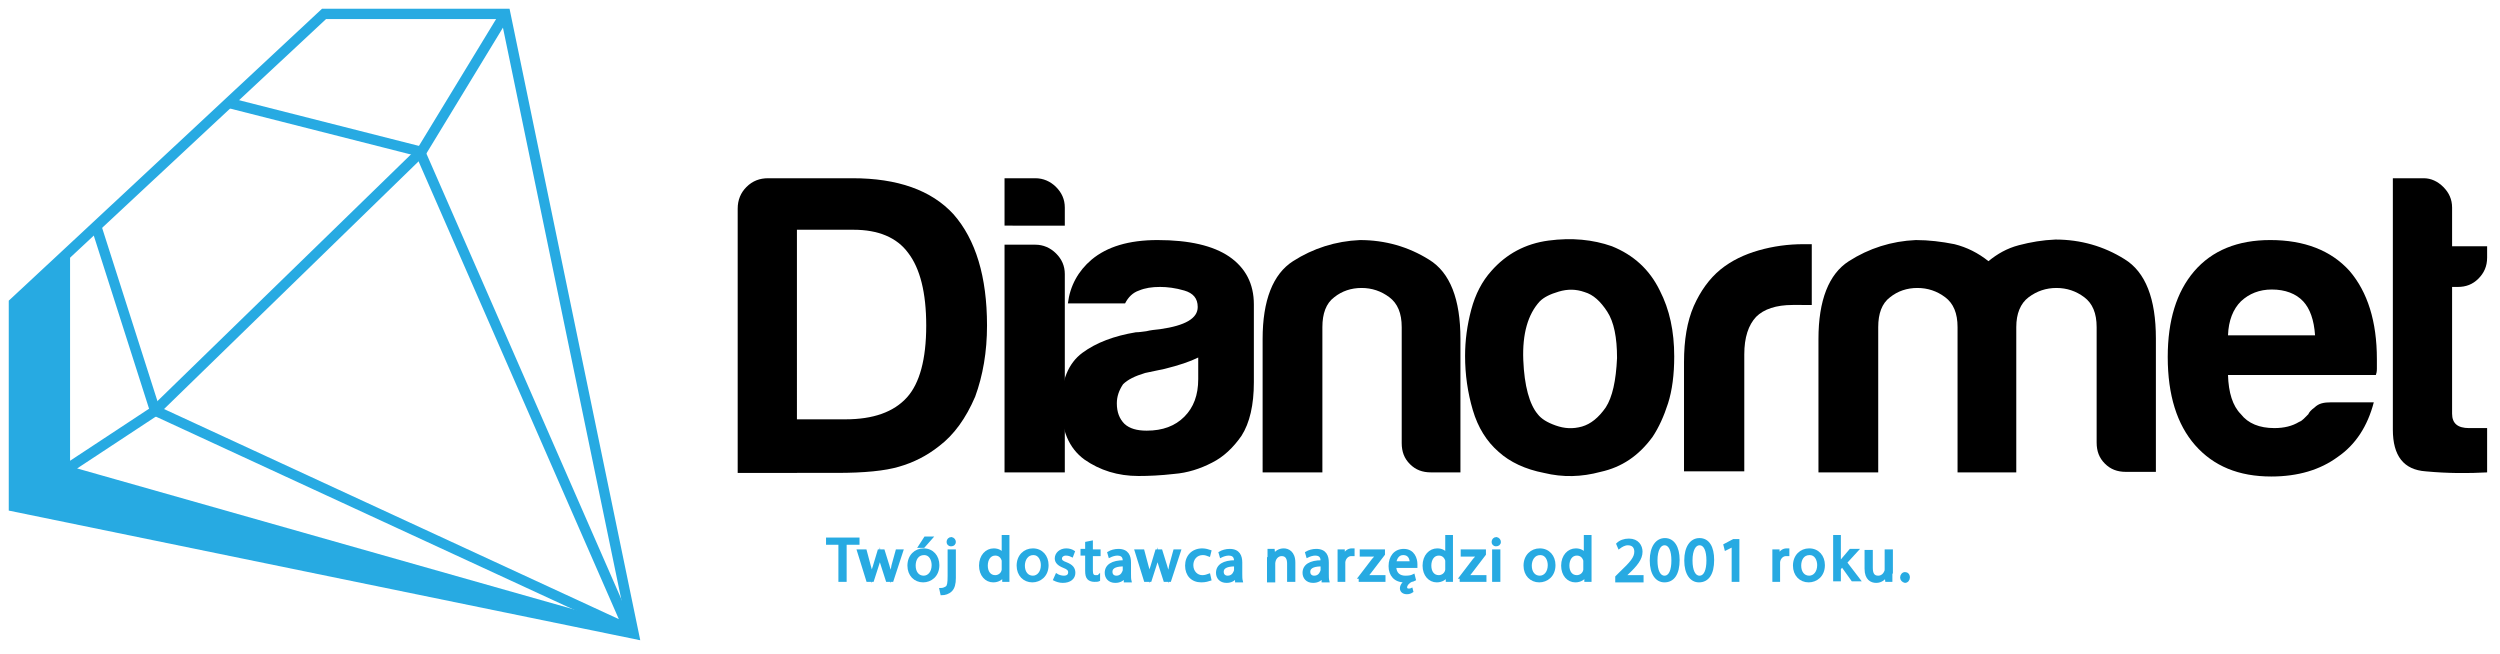 <?xml version="1.0" encoding="utf-8"?>
<!-- Generator: Adobe Illustrator 27.0.1, SVG Export Plug-In . SVG Version: 6.00 Build 0)  -->
<!DOCTYPE svg PUBLIC "-//W3C//DTD SVG 1.1//EN" "http://www.w3.org/Graphics/SVG/1.1/DTD/svg11.dtd">
<svg version="1.1" id="Warstwa_1" xmlns:x="http://ns.adobe.com/Extensibility/1.0/" xmlns:i="http://ns.adobe.com/AdobeIllustrator/10.0/" xmlns:graph="http://ns.adobe.com/Graphs/1.0/"
	 xmlns="http://www.w3.org/2000/svg" xmlns:xlink="http://www.w3.org/1999/xlink" x="0px" y="0px" viewBox="0 0 485.3 126.9"
	 style="enable-background:new 0 0 485.3 126.9;" xml:space="preserve">
<style type="text/css">
	.st0{fill:#27AAE2;}
	.st1{fill:none;stroke:#27AAE2;stroke-width:0.5;stroke-miterlimit:10;}
	.st2{fill:none;stroke:#27AAE2;stroke-width:2;stroke-miterlimit:10;}
</style>
<g id="logo">
	<path d="M143.2,91.7V40.5c0-1.7,0.6-3.1,1.7-4.2c1.2-1.2,2.6-1.7,4.2-1.7h16.4c8.7,0,15.3,2.3,19.6,7c4.3,4.9,6.5,12.1,6.5,21.6
		c0,5.1-0.8,9.7-2.3,13.8c-1.8,4.2-4.1,7.4-7,9.6c-2.4,1.9-5,3.2-7.8,4c-2.7,0.8-6.7,1.2-12.1,1.2H143.2z M154.6,81.4h9.5
		c5.4,0,9.4-1.4,12-4.3c2.4-2.7,3.7-7.3,3.7-13.9c0-6.4-1.2-11.1-3.5-14.1c-2.2-3-5.8-4.5-10.6-4.5h-11V81.4z"/>
	<path d="M195,34.6h6c1.5,0,2.9,0.6,4,1.7c1.1,1.1,1.7,2.4,1.7,4v3.5H195V34.6z M195,47.5h6c1.5,0,2.9,0.6,4,1.7
		c1.1,1.1,1.7,2.4,1.7,4v38.5H195V47.5z"/>
	<path d="M235.3,89.8c-2.3,1.2-4.8,2-7.4,2.2c-2.6,0.3-4.9,0.4-6.9,0.4c-4,0-7.5-1.1-10.5-3.2c-3-2.2-4.5-5.7-4.5-10.7
		c0-4.6,1.4-8,4.1-10c2.7-2,6.2-3.3,10.4-4c0.6,0,1.2-0.1,2-0.2c0.8-0.2,1.7-0.3,2.7-0.4c4.9-0.7,7.3-2.1,7.3-4.3
		c0-1.7-0.9-2.7-2.6-3.2c-1.7-0.5-3.3-0.7-4.7-0.7c-1.6,0-2.9,0.2-4.1,0.7c-1.2,0.4-2.1,1.3-2.7,2.5h-11.1c0.4-3.4,2-6.3,4.6-8.5
		c3-2.5,7.2-3.8,12.8-3.8c6.2,0,10.8,1.1,13.9,3.2c3.2,2.2,4.8,5.3,4.8,9.3v15.1c0,4.4-0.8,7.9-2.4,10.4
		C239.4,86.9,237.5,88.7,235.3,89.8 M232.6,69.4c-1.6,0.8-3.7,1.5-6.5,2.2l-3.8,0.8c-2,0.6-3.4,1.3-4.3,2.2
		c-0.8,1.2-1.2,2.4-1.2,3.7c0,1.7,0.5,3,1.5,4c1,0.9,2.4,1.3,4.3,1.3c3.1,0,5.5-0.9,7.3-2.7c1.8-1.8,2.7-4.2,2.7-7.3V69.4z"/>
	<path d="M283.6,91.7h-5.8c-1.7,0-3-0.5-4.1-1.6c-1.1-1.1-1.6-2.4-1.6-4.1V63.5c0-2.7-0.8-4.6-2.4-5.8c-1.6-1.2-3.4-1.8-5.4-1.8
		c-2,0-3.8,0.6-5.3,1.8c-1.6,1.2-2.3,3.2-2.3,5.8v28.2h-11.6V65.8c0-7.5,2-12.6,5.9-15.1c3.9-2.5,8.3-3.9,13-4.1
		c4.9,0,9.4,1.3,13.4,3.8c4.1,2.5,6.1,7.7,6.1,15.4V91.7z"/>
	<path d="M290.9,87.7c-2.3-2-4-4.7-5-8.1c-1-3.4-1.5-6.9-1.5-10.5c0-3,0.4-6,1.2-9c0.8-3,2.1-5.5,3.9-7.5c2.9-3.3,6.6-5.3,11.1-5.9
		c4.5-0.6,8.6-0.2,12.3,1.1c4.2,1.7,7.3,4.5,9.3,8.6c1.9,3.7,2.8,7.9,2.8,12.8c0,3.5-0.4,6.6-1.2,9.1c-0.8,2.5-1.8,4.7-3,6.5
		c-2.7,3.7-6,5.9-10.1,6.8c-3.7,1-7.3,1.1-11,0.2C296.1,91.1,293.1,89.7,290.9,87.7 M298.9,58.5c-2.3,2.5-3.4,6.3-3.2,11.4
		c0.2,5,1.2,8.6,2.8,10.5c0.7,0.9,1.8,1.6,3.5,2.2c1.7,0.6,3.3,0.7,5.1,0.2c1.7-0.5,3.2-1.7,4.6-3.7c1.3-2,2-5.2,2.2-9.6
		c0-4-0.6-7-1.9-9c-1.3-2-2.7-3.3-4.4-3.8c-1.7-0.6-3.3-0.6-5-0.1C300.9,57.1,299.7,57.7,298.9,58.5"/>
	<path d="M326.9,91.7V70.3c0-4.3,0.6-7.9,1.9-10.9c1.3-2.9,3-5.3,5.2-7.1c2.1-1.7,4.6-2.9,7.4-3.7c2.8-0.8,5.7-1.2,8.7-1.2h0.8h0.8
		v11.8H348c-3.2,0-5.6,0.8-7.1,2.3c-1.5,1.6-2.3,4-2.3,7.3v22.7H326.9z"/>
	<path d="M391.5,91.7h-11.5V65.8v-2.3c0-2.7-0.8-4.6-2.4-5.8c-1.6-1.2-3.4-1.8-5.4-1.8c-2,0-3.8,0.6-5.3,1.8
		c-1.6,1.2-2.3,3.2-2.3,5.8v28.2H353V65.8c0-7.5,2-12.6,5.9-15.1c3.9-2.5,8.3-3.9,13-4.1c2.5,0,5,0.3,7.5,0.8
		c2.4,0.6,4.6,1.7,6.6,3.3c1.7-1.4,3.6-2.5,5.9-3.1c2.3-0.6,4.6-1,7.1-1.1c4.9,0,9.4,1.3,13.4,3.8c4.1,2.5,6.1,7.7,6.1,15.4v25.9
		h-5.8c-1.7,0-3-0.5-4.1-1.6c-1.1-1.1-1.6-2.4-1.6-4.1V63.5c0-2.7-0.8-4.6-2.4-5.8c-1.6-1.2-3.4-1.8-5.4-1.8s-3.8,0.6-5.4,1.8
		c-1.6,1.2-2.4,3.2-2.4,5.8v2.3V91.7z"/>
	<path d="M452.5,78.1h8.3c-1.2,4.6-3.5,8.2-7,10.6c-3.4,2.5-7.7,3.8-12.9,3.8c-6.3,0-11.2-2-14.8-6.1c-3.5-4-5.3-9.7-5.3-17.1
		c0-7.1,1.7-12.6,5.1-16.6c3.5-4.1,8.5-6.1,14.8-6.1c6.6,0,11.8,2,15.4,6c3.5,4.1,5.3,9.8,5.3,17.1v1.2v0.7c0,0.6-0.1,0.9-0.2,1.2
		h-28.7c0.1,3.4,0.9,6,2.5,7.6c1.4,1.8,3.6,2.7,6.5,2.7c1.9,0,3.5-0.4,4.8-1.2c0.3-0.1,0.6-0.3,0.9-0.6l0.9-0.9
		c0.1-0.3,0.5-0.8,1.2-1.3C450.1,78.3,451.1,78.1,452.5,78.1 M432.5,65.1h16.9c-0.2-3-1-5.2-2.3-6.6c-1.4-1.5-3.5-2.3-6.1-2.3
		c-2.4,0-4.4,0.8-6,2.3C433.5,60,432.6,62.2,432.5,65.1"/>
	<path d="M482.8,91.7c-3.7,0.2-7.6,0.2-11.9-0.2c-4.3-0.3-6.4-3-6.4-8.1V34.6h6c1.4,0,2.7,0.6,3.8,1.7c1.1,1.1,1.7,2.4,1.7,4v7.5
		h6.8V50c0,1.7-0.6,3-1.7,4.1c-1.1,1.1-2.4,1.6-4,1.6H476v24.6c0,1.9,1.1,2.8,3.3,2.8h3.5V91.7z"/>
	<polygon class="st0" points="163,105.5 160.6,105.5 160.6,104.6 166.6,104.6 166.6,105.5 164.1,105.5 164.1,112.7 163,112.7 	"/>
	<polygon class="st1" points="163,105.5 160.6,105.5 160.6,104.6 166.6,104.6 166.6,105.5 164.1,105.5 164.1,112.7 163,112.7 	"/>
	<path class="st0" d="M168,106.9l0.8,3c0.2,0.6,0.3,1.2,0.4,1.8h0c0.1-0.6,0.3-1.2,0.5-1.8l0.9-3h0.9l0.9,2.9
		c0.2,0.7,0.4,1.3,0.5,1.9h0c0.1-0.6,0.3-1.2,0.4-1.9l0.8-2.9h1l-1.9,5.8h-1l-0.9-2.8c-0.2-0.6-0.4-1.2-0.5-1.9h0
		c-0.1,0.7-0.3,1.3-0.5,1.9l-0.9,2.8h-1l-1.8-5.8H168z"/>
	<path class="st1" d="M168,106.9l0.8,3c0.2,0.6,0.3,1.2,0.4,1.8h0c0.1-0.6,0.3-1.2,0.5-1.8l0.9-3h0.9l0.9,2.9
		c0.2,0.7,0.4,1.3,0.5,1.9h0c0.1-0.6,0.3-1.2,0.4-1.9l0.8-2.9h1l-1.9,5.8h-1l-0.9-2.8c-0.2-0.6-0.4-1.2-0.5-1.9h0
		c-0.1,0.7-0.3,1.3-0.5,1.9l-0.9,2.8h-1l-1.8-5.8H168z"/>
	<path class="st0" d="M182.1,109.7c0,2.1-1.5,3.1-2.9,3.1c-1.6,0-2.8-1.2-2.8-3c0-1.9,1.3-3.1,2.9-3.1
		C181,106.7,182.1,108,182.1,109.7 M177.5,109.8c0,1.3,0.7,2.2,1.8,2.2c1,0,1.8-0.9,1.8-2.3c0-1-0.5-2.2-1.7-2.2
		C178,107.5,177.5,108.7,177.5,109.8 M180.8,104.4l-1.5,1.7h-0.8l1.1-1.7H180.8z"/>
	<path class="st1" d="M182.1,109.7c0,2.1-1.5,3.1-2.9,3.1c-1.6,0-2.8-1.2-2.8-3c0-1.9,1.3-3.1,2.9-3.1
		C181,106.7,182.1,108,182.1,109.7z M177.5,109.8c0,1.3,0.7,2.2,1.8,2.2c1,0,1.8-0.9,1.8-2.3c0-1-0.5-2.2-1.7-2.2
		C178,107.5,177.5,108.7,177.5,109.8z M180.8,104.4l-1.5,1.7h-0.8l1.1-1.7H180.8z"/>
	<path class="st0" d="M182.6,114.4c0.5,0,0.9-0.2,1.2-0.4c0.3-0.3,0.4-0.8,0.4-2.2v-4.9h1.1v5.3c0,1.1-0.2,1.9-0.7,2.4
		c-0.5,0.5-1.2,0.7-1.8,0.7L182.6,114.4z M185.3,105.2c0,0.3-0.2,0.6-0.7,0.6c-0.4,0-0.6-0.3-0.6-0.6c0-0.4,0.3-0.7,0.7-0.7
		C185.1,104.6,185.3,104.9,185.3,105.2"/>
	<path class="st1" d="M182.6,114.4c0.5,0,0.9-0.2,1.2-0.4c0.3-0.3,0.4-0.8,0.4-2.2v-4.9h1.1v5.3c0,1.1-0.2,1.9-0.7,2.4
		c-0.5,0.5-1.2,0.7-1.8,0.7L182.6,114.4z M185.3,105.2c0,0.3-0.2,0.6-0.7,0.6c-0.4,0-0.6-0.3-0.6-0.6c0-0.4,0.3-0.7,0.7-0.7
		C185.1,104.6,185.3,104.9,185.3,105.2z"/>
	<path class="st0" d="M195.7,104.2v7c0,0.5,0,1.1,0,1.5h-0.9l0-1h0c-0.3,0.6-1,1.1-2,1.1c-1.4,0-2.5-1.2-2.5-3
		c0-1.9,1.2-3.1,2.6-3.1c0.9,0,1.5,0.4,1.8,0.9h0v-3.5H195.7z M194.7,109.2c0-0.1,0-0.3,0-0.4c-0.2-0.7-0.7-1.2-1.5-1.2
		c-1.1,0-1.7,1-1.7,2.2c0,1.2,0.6,2.1,1.7,2.1c0.7,0,1.4-0.5,1.5-1.3c0-0.1,0-0.3,0-0.5V109.2z"/>
	<path class="st1" d="M195.7,104.2v7c0,0.5,0,1.1,0,1.5h-0.9l0-1h0c-0.3,0.6-1,1.1-2,1.1c-1.4,0-2.5-1.2-2.5-3
		c0-1.9,1.2-3.1,2.6-3.1c0.9,0,1.5,0.4,1.8,0.9h0v-3.5H195.7z M194.7,109.2c0-0.1,0-0.3,0-0.4c-0.2-0.7-0.7-1.2-1.5-1.2
		c-1.1,0-1.7,1-1.7,2.2c0,1.2,0.6,2.1,1.7,2.1c0.7,0,1.4-0.5,1.5-1.3c0-0.1,0-0.3,0-0.5V109.2z"/>
	<path class="st0" d="M203.3,109.7c0,2.1-1.5,3.1-2.9,3.1c-1.6,0-2.8-1.2-2.8-3c0-1.9,1.3-3.1,2.9-3.1
		C202.2,106.7,203.3,108,203.3,109.7 M198.7,109.8c0,1.3,0.7,2.2,1.8,2.2c1,0,1.8-0.9,1.8-2.3c0-1-0.5-2.2-1.7-2.2
		C199.3,107.5,198.7,108.7,198.7,109.8"/>
	<path class="st1" d="M203.3,109.7c0,2.1-1.5,3.1-2.9,3.1c-1.6,0-2.8-1.2-2.8-3c0-1.9,1.3-3.1,2.9-3.1
		C202.2,106.7,203.3,108,203.3,109.7z M198.7,109.8c0,1.3,0.7,2.2,1.8,2.2c1,0,1.8-0.9,1.8-2.3c0-1-0.5-2.2-1.7-2.2
		C199.3,107.5,198.7,108.7,198.7,109.8z"/>
	<path class="st0" d="M205.1,111.6c0.3,0.2,0.9,0.4,1.4,0.4c0.8,0,1.1-0.4,1.1-0.9c0-0.5-0.3-0.8-1.1-1.1c-1-0.4-1.5-0.9-1.5-1.6
		c0-0.9,0.8-1.7,2-1.7c0.6,0,1.1,0.2,1.4,0.4l-0.3,0.8c-0.2-0.1-0.6-0.3-1.2-0.3c-0.6,0-1,0.4-1,0.8c0,0.5,0.3,0.7,1.1,1
		c1,0.4,1.5,0.9,1.5,1.8c0,1-0.8,1.7-2.2,1.7c-0.6,0-1.2-0.2-1.6-0.4L205.1,111.6z"/>
	<path class="st1" d="M205.1,111.6c0.3,0.2,0.9,0.4,1.4,0.4c0.8,0,1.1-0.4,1.1-0.9c0-0.5-0.3-0.8-1.1-1.1c-1-0.4-1.5-0.9-1.5-1.6
		c0-0.9,0.8-1.7,2-1.7c0.6,0,1.1,0.2,1.4,0.4l-0.3,0.8c-0.2-0.1-0.6-0.3-1.2-0.3c-0.6,0-1,0.4-1,0.8c0,0.5,0.3,0.7,1.1,1
		c1,0.4,1.5,0.9,1.5,1.8c0,1-0.8,1.7-2.2,1.7c-0.6,0-1.2-0.2-1.6-0.4L205.1,111.6z"/>
	<path class="st0" d="M211.9,105.2v1.7h1.5v0.8h-1.5v3.1c0,0.7,0.2,1.1,0.8,1.1c0.3,0,0.5,0,0.6-0.1l0,0.8c-0.2,0.1-0.5,0.1-0.9,0.1
		c-0.5,0-0.9-0.2-1.1-0.4c-0.3-0.3-0.4-0.8-0.4-1.5v-3.2h-0.9v-0.8h0.9v-1.4L211.9,105.2z"/>
	<path class="st1" d="M211.9,105.2v1.7h1.5v0.8h-1.5v3.1c0,0.7,0.2,1.1,0.8,1.1c0.3,0,0.5,0,0.6-0.1l0,0.8c-0.2,0.1-0.5,0.1-0.9,0.1
		c-0.5,0-0.9-0.2-1.1-0.4c-0.3-0.3-0.4-0.8-0.4-1.5v-3.2h-0.9v-0.8h0.9v-1.4L211.9,105.2z"/>
	<path class="st0" d="M218.4,112.7l-0.1-0.7h0c-0.3,0.5-0.9,0.9-1.8,0.9c-1.2,0-1.8-0.8-1.8-1.7c0-1.4,1.2-2.2,3.5-2.2v-0.1
		c0-0.5-0.1-1.3-1.3-1.3c-0.5,0-1.1,0.2-1.5,0.4l-0.2-0.7c0.5-0.3,1.2-0.5,1.9-0.5c1.8,0,2.2,1.2,2.2,2.4v2.2c0,0.5,0,1,0.1,1.4
		H218.4z M218.2,109.7c-1.2,0-2.5,0.2-2.5,1.3c0,0.7,0.5,1,1,1c0.8,0,1.2-0.5,1.4-1c0-0.1,0.1-0.2,0.1-0.3V109.7z"/>
	<path class="st1" d="M218.4,112.7l-0.1-0.7h0c-0.3,0.5-0.9,0.9-1.8,0.9c-1.2,0-1.8-0.8-1.8-1.7c0-1.4,1.2-2.2,3.5-2.2v-0.1
		c0-0.5-0.1-1.3-1.3-1.3c-0.5,0-1.1,0.2-1.5,0.4l-0.2-0.7c0.5-0.3,1.2-0.5,1.9-0.5c1.8,0,2.2,1.2,2.2,2.4v2.2c0,0.5,0,1,0.1,1.4
		H218.4z M218.2,109.7c-1.2,0-2.5,0.2-2.5,1.3c0,0.7,0.5,1,1,1c0.8,0,1.2-0.5,1.4-1c0-0.1,0.1-0.2,0.1-0.3V109.7z"/>
	<path class="st0" d="M221.9,106.9l0.8,3c0.2,0.6,0.3,1.2,0.4,1.8h0c0.1-0.6,0.3-1.2,0.5-1.8l0.9-3h0.9l0.9,2.9
		c0.2,0.7,0.4,1.3,0.5,1.9h0c0.1-0.6,0.3-1.2,0.4-1.9l0.8-2.9h1l-1.9,5.8h-1l-0.9-2.8c-0.2-0.6-0.4-1.2-0.5-1.9h0
		c-0.1,0.7-0.3,1.3-0.5,1.9l-0.9,2.8h-1l-1.8-5.8H221.9z"/>
	<path class="st1" d="M221.9,106.9l0.8,3c0.2,0.6,0.3,1.2,0.4,1.8h0c0.1-0.6,0.3-1.2,0.5-1.8l0.9-3h0.9l0.9,2.9
		c0.2,0.7,0.4,1.3,0.5,1.9h0c0.1-0.6,0.3-1.2,0.4-1.9l0.8-2.9h1l-1.9,5.8h-1l-0.9-2.8c-0.2-0.6-0.4-1.2-0.5-1.9h0
		c-0.1,0.7-0.3,1.3-0.5,1.9l-0.9,2.8h-1l-1.8-5.8H221.9z"/>
	<path class="st0" d="M234.9,112.5c-0.3,0.1-0.9,0.3-1.7,0.3c-1.8,0-2.9-1.2-2.9-3c0-1.8,1.2-3.1,3.1-3.1c0.6,0,1.2,0.2,1.5,0.3
		l-0.2,0.8c-0.3-0.1-0.6-0.3-1.2-0.3c-1.3,0-2.1,1-2.1,2.2c0,1.3,0.9,2.2,2,2.2c0.6,0,1-0.2,1.3-0.3L234.9,112.5z"/>
	<path class="st1" d="M234.9,112.5c-0.3,0.1-0.9,0.3-1.7,0.3c-1.8,0-2.9-1.2-2.9-3c0-1.8,1.2-3.1,3.1-3.1c0.6,0,1.2,0.2,1.5,0.3
		l-0.2,0.8c-0.3-0.1-0.6-0.3-1.2-0.3c-1.3,0-2.1,1-2.1,2.2c0,1.3,0.9,2.2,2,2.2c0.6,0,1-0.2,1.3-0.3L234.9,112.5z"/>
	<path class="st0" d="M240,112.7l-0.1-0.7h0c-0.3,0.5-0.9,0.9-1.8,0.9c-1.2,0-1.8-0.8-1.8-1.7c0-1.4,1.2-2.2,3.5-2.2v-0.1
		c0-0.5-0.1-1.3-1.3-1.3c-0.5,0-1.1,0.2-1.5,0.4l-0.2-0.7c0.5-0.3,1.2-0.5,1.9-0.5c1.8,0,2.2,1.2,2.2,2.4v2.2c0,0.5,0,1,0.1,1.4H240
		z M239.8,109.7c-1.2,0-2.5,0.2-2.5,1.3c0,0.7,0.5,1,1,1c0.8,0,1.2-0.5,1.4-1c0-0.1,0.1-0.2,0.1-0.3V109.7z"/>
	<path class="st1" d="M240,112.7l-0.1-0.7h0c-0.3,0.5-0.9,0.9-1.8,0.9c-1.2,0-1.8-0.8-1.8-1.7c0-1.4,1.2-2.2,3.5-2.2v-0.1
		c0-0.5-0.1-1.3-1.3-1.3c-0.5,0-1.1,0.2-1.5,0.4l-0.2-0.7c0.5-0.3,1.2-0.5,1.9-0.5c1.8,0,2.2,1.2,2.2,2.4v2.2c0,0.5,0,1,0.1,1.4H240
		z M239.8,109.7c-1.2,0-2.5,0.2-2.5,1.3c0,0.7,0.5,1,1,1c0.8,0,1.2-0.5,1.4-1c0-0.1,0.1-0.2,0.1-0.3V109.7z"/>
	<path class="st0" d="M246.3,108.4c0-0.6,0-1.1,0-1.6h0.9l0.1,1h0c0.3-0.6,1-1.1,1.9-1.1c0.8,0,2,0.5,2,2.5v3.5h-1.1v-3.3
		c0-0.9-0.3-1.7-1.3-1.7c-0.7,0-1.2,0.5-1.4,1.1c0,0.1-0.1,0.3-0.1,0.5v3.5h-1.1V108.4z"/>
	<path class="st1" d="M246.3,108.4c0-0.6,0-1.1,0-1.6h0.9l0.1,1h0c0.3-0.6,1-1.1,1.9-1.1c0.8,0,2,0.5,2,2.5v3.5h-1.1v-3.3
		c0-0.9-0.3-1.7-1.3-1.7c-0.7,0-1.2,0.5-1.4,1.1c0,0.1-0.1,0.3-0.1,0.5v3.5h-1.1V108.4z"/>
	<path class="st0" d="M256.8,112.7l-0.1-0.7h0c-0.3,0.5-0.9,0.9-1.8,0.9c-1.2,0-1.8-0.8-1.8-1.7c0-1.4,1.2-2.2,3.5-2.2v-0.1
		c0-0.5-0.1-1.3-1.3-1.3c-0.5,0-1.1,0.2-1.5,0.4l-0.2-0.7c0.5-0.3,1.2-0.5,1.9-0.5c1.8,0,2.2,1.2,2.2,2.4v2.2c0,0.5,0,1,0.1,1.4
		H256.8z M256.6,109.7c-1.2,0-2.5,0.2-2.5,1.3c0,0.7,0.5,1,1,1c0.8,0,1.2-0.5,1.4-1c0-0.1,0.1-0.2,0.1-0.3V109.7z"/>
	<path class="st1" d="M256.8,112.7l-0.1-0.7h0c-0.3,0.5-0.9,0.9-1.8,0.9c-1.2,0-1.8-0.8-1.8-1.7c0-1.4,1.2-2.2,3.5-2.2v-0.1
		c0-0.5-0.1-1.3-1.3-1.3c-0.5,0-1.1,0.2-1.5,0.4l-0.2-0.7c0.5-0.3,1.2-0.5,1.9-0.5c1.8,0,2.2,1.2,2.2,2.4v2.2c0,0.5,0,1,0.1,1.4
		H256.8z M256.6,109.7c-1.2,0-2.5,0.2-2.5,1.3c0,0.7,0.5,1,1,1c0.8,0,1.2-0.5,1.4-1c0-0.1,0.1-0.2,0.1-0.3V109.7z"/>
	<path class="st0" d="M259.9,108.7c0-0.7,0-1.3,0-1.8h0.9l0,1.1h0c0.3-0.8,0.9-1.3,1.6-1.3c0.1,0,0.2,0,0.3,0v1c-0.1,0-0.2,0-0.4,0
		c-0.7,0-1.3,0.6-1.4,1.4c0,0.1,0,0.3,0,0.5v3.1h-1V108.7z"/>
	<path class="st1" d="M259.9,108.7c0-0.7,0-1.3,0-1.8h0.9l0,1.1h0c0.3-0.8,0.9-1.3,1.6-1.3c0.1,0,0.2,0,0.3,0v1c-0.1,0-0.2,0-0.4,0
		c-0.7,0-1.3,0.6-1.4,1.4c0,0.1,0,0.3,0,0.5v3.1h-1V108.7z"/>
	<path class="st0" d="M263.9,112.1l2.6-3.4c0.3-0.3,0.5-0.6,0.8-0.9v0h-3.1v-0.9h4.4l0,0.7l-2.6,3.4c-0.2,0.3-0.5,0.6-0.7,0.9v0h3.4
		v0.8h-4.7V112.1z"/>
	<path class="st1" d="M263.9,112.1l2.6-3.4c0.3-0.3,0.5-0.6,0.8-0.9v0h-3.1v-0.9h4.4l0,0.7l-2.6,3.4c-0.2,0.3-0.5,0.6-0.7,0.9v0h3.4
		v0.8h-4.7V112.1z"/>
	<path class="st0" d="M274.1,114.8c-0.3,0.2-0.6,0.3-1,0.3c-0.6,0-1.1-0.3-1.1-0.9c0-0.6,0.5-1.1,0.9-1.4v0c-0.1,0-0.2,0-0.3,0
		c-1.8,0-2.8-1.2-2.8-2.9c0-1.8,1-3.1,2.7-3.1c1.9,0,2.4,1.7,2.4,2.7c0,0.2,0,0.4,0,0.5h-4.1c0,1.4,0.9,2,2,2c0.8,0,1.2-0.1,1.6-0.3
		l0.2,0.8c-0.2,0.1-0.4,0.2-0.6,0.2c-0.5,0.2-1.1,0.8-1.1,1.3c0,0.3,0.2,0.5,0.5,0.5c0.2,0,0.4,0,0.6-0.1L274.1,114.8z M273.9,109.2
		c0-0.7-0.3-1.7-1.5-1.7c-1.1,0-1.5,1-1.6,1.7H273.9z"/>
	<path class="st1" d="M274.1,114.8c-0.3,0.2-0.6,0.3-1,0.3c-0.6,0-1.1-0.3-1.1-0.9c0-0.6,0.5-1.1,0.9-1.4v0c-0.1,0-0.2,0-0.3,0
		c-1.8,0-2.8-1.2-2.8-2.9c0-1.8,1-3.1,2.7-3.1c1.9,0,2.4,1.7,2.4,2.7c0,0.2,0,0.4,0,0.5h-4.1c0,1.4,0.9,2,2,2c0.8,0,1.2-0.1,1.6-0.3
		l0.2,0.8c-0.2,0.1-0.4,0.2-0.6,0.2c-0.5,0.2-1.1,0.8-1.1,1.3c0,0.3,0.2,0.5,0.5,0.5c0.2,0,0.4,0,0.6-0.1L274.1,114.8z M273.9,109.2
		c0-0.7-0.3-1.7-1.5-1.7c-1.1,0-1.5,1-1.6,1.7H273.9z"/>
	<path class="st0" d="M281.8,104.2v7c0,0.5,0,1.1,0,1.5h-0.9l0-1h0c-0.3,0.6-1,1.1-2,1.1c-1.4,0-2.5-1.2-2.5-3
		c0-1.9,1.2-3.1,2.6-3.1c0.9,0,1.5,0.4,1.8,0.9h0v-3.5H281.8z M280.8,109.2c0-0.1,0-0.3,0-0.4c-0.2-0.7-0.7-1.2-1.5-1.2
		c-1.1,0-1.7,1-1.7,2.2c0,1.2,0.6,2.1,1.7,2.1c0.7,0,1.4-0.5,1.5-1.3c0-0.1,0-0.3,0-0.5V109.2z"/>
	<path class="st1" d="M281.8,104.2v7c0,0.5,0,1.1,0,1.5h-0.9l0-1h0c-0.3,0.6-1,1.1-2,1.1c-1.4,0-2.5-1.2-2.5-3
		c0-1.9,1.2-3.1,2.6-3.1c0.9,0,1.5,0.4,1.8,0.9h0v-3.5H281.8z M280.8,109.2c0-0.1,0-0.3,0-0.4c-0.2-0.7-0.7-1.2-1.5-1.2
		c-1.1,0-1.7,1-1.7,2.2c0,1.2,0.6,2.1,1.7,2.1c0.7,0,1.4-0.5,1.5-1.3c0-0.1,0-0.3,0-0.5V109.2z"/>
	<path class="st0" d="M283.5,112.1l2.6-3.4c0.3-0.3,0.5-0.6,0.8-0.9v0h-3.1v-0.9h4.4l0,0.7l-2.6,3.4c-0.2,0.3-0.5,0.6-0.7,0.9v0h3.4
		v0.8h-4.7V112.1z"/>
	<path class="st1" d="M283.5,112.1l2.6-3.4c0.3-0.3,0.5-0.6,0.8-0.9v0h-3.1v-0.9h4.4l0,0.7l-2.6,3.4c-0.2,0.3-0.5,0.6-0.7,0.9v0h3.4
		v0.8h-4.7V112.1z"/>
	<path class="st0" d="M291.1,105.2c0,0.4-0.3,0.6-0.7,0.6c-0.4,0-0.6-0.3-0.6-0.6c0-0.4,0.3-0.7,0.7-0.7
		C290.9,104.6,291.1,104.9,291.1,105.2 M289.9,106.9h1.1v5.8h-1.1V106.9z"/>
	<path class="st1" d="M291.1,105.2c0,0.4-0.3,0.6-0.7,0.6c-0.4,0-0.6-0.3-0.6-0.6c0-0.4,0.3-0.7,0.7-0.7
		C290.9,104.6,291.1,104.9,291.1,105.2z M289.9,106.9h1.1v5.8h-1.1V106.9z"/>
	<path class="st0" d="M301.7,109.7c0,2.1-1.5,3.1-2.9,3.1c-1.6,0-2.8-1.2-2.8-3c0-1.9,1.3-3.1,2.9-3.1
		C300.6,106.7,301.7,108,301.7,109.7 M297.1,109.8c0,1.3,0.7,2.2,1.8,2.2c1,0,1.8-0.9,1.8-2.3c0-1-0.5-2.2-1.7-2.2
		C297.7,107.5,297.1,108.7,297.1,109.8"/>
	<path class="st1" d="M301.7,109.7c0,2.1-1.5,3.1-2.9,3.1c-1.6,0-2.8-1.2-2.8-3c0-1.9,1.3-3.1,2.9-3.1
		C300.6,106.7,301.7,108,301.7,109.7z M297.1,109.8c0,1.3,0.7,2.2,1.8,2.2c1,0,1.8-0.9,1.8-2.3c0-1-0.5-2.2-1.7-2.2
		C297.7,107.5,297.1,108.7,297.1,109.8z"/>
	<path class="st0" d="M308.7,104.2v7c0,0.5,0,1.1,0,1.5h-0.9l0-1h0c-0.3,0.6-1,1.1-2,1.1c-1.4,0-2.5-1.2-2.5-3
		c0-1.9,1.2-3.1,2.6-3.1c0.9,0,1.5,0.4,1.8,0.9h0v-3.5H308.7z M307.6,109.2c0-0.1,0-0.3,0-0.4c-0.2-0.7-0.7-1.2-1.5-1.2
		c-1.1,0-1.7,1-1.7,2.2c0,1.2,0.6,2.1,1.7,2.1c0.7,0,1.4-0.5,1.5-1.3c0-0.1,0-0.3,0-0.5V109.2z"/>
	<path class="st1" d="M308.7,104.2v7c0,0.5,0,1.1,0,1.5h-0.9l0-1h0c-0.3,0.6-1,1.1-2,1.1c-1.4,0-2.5-1.2-2.5-3
		c0-1.9,1.2-3.1,2.6-3.1c0.9,0,1.5,0.4,1.8,0.9h0v-3.5H308.7z M307.6,109.2c0-0.1,0-0.3,0-0.4c-0.2-0.7-0.7-1.2-1.5-1.2
		c-1.1,0-1.7,1-1.7,2.2c0,1.2,0.6,2.1,1.7,2.1c0.7,0,1.4-0.5,1.5-1.3c0-0.1,0-0.3,0-0.5V109.2z"/>
	<path class="st0" d="M313.8,112.7V112l0.8-0.8c2-1.9,2.9-2.9,2.9-4.1c0-0.8-0.4-1.5-1.5-1.5c-0.7,0-1.3,0.4-1.7,0.7l-0.3-0.7
		c0.5-0.5,1.3-0.8,2.2-0.8c1.7,0,2.4,1.2,2.4,2.3c0,1.4-1,2.6-2.7,4.2l-0.6,0.6v0h3.5v0.9H313.8z"/>
	<path class="st1" d="M313.8,112.7V112l0.8-0.8c2-1.9,2.9-2.9,2.9-4.1c0-0.8-0.4-1.5-1.5-1.5c-0.7,0-1.3,0.4-1.7,0.7l-0.3-0.7
		c0.5-0.5,1.3-0.8,2.2-0.8c1.7,0,2.4,1.2,2.4,2.3c0,1.4-1,2.6-2.7,4.2l-0.6,0.6v0h3.5v0.9H313.8z"/>
	<path class="st0" d="M325.8,108.7c0,2.7-1,4.1-2.7,4.1c-1.5,0-2.6-1.4-2.6-4c0-2.6,1.1-4.1,2.7-4.1
		C324.8,104.7,325.8,106.2,325.8,108.7 M321.5,108.8c0,2,0.6,3.2,1.6,3.2c1.1,0,1.6-1.3,1.6-3.2c0-1.9-0.5-3.2-1.6-3.2
		C322.2,105.6,321.5,106.7,321.5,108.8"/>
	<path class="st1" d="M325.8,108.7c0,2.7-1,4.1-2.7,4.1c-1.5,0-2.6-1.4-2.6-4c0-2.6,1.1-4.1,2.7-4.1
		C324.8,104.7,325.8,106.2,325.8,108.7z M321.5,108.8c0,2,0.6,3.2,1.6,3.2c1.1,0,1.6-1.3,1.6-3.2c0-1.9-0.5-3.2-1.6-3.2
		C322.2,105.6,321.5,106.7,321.5,108.8z"/>
	<path class="st0" d="M332.5,108.7c0,2.7-1,4.1-2.7,4.1c-1.5,0-2.6-1.4-2.6-4c0-2.6,1.1-4.1,2.7-4.1
		C331.6,104.7,332.5,106.2,332.5,108.7 M328.3,108.8c0,2,0.6,3.2,1.6,3.2c1.1,0,1.6-1.3,1.6-3.2c0-1.9-0.5-3.2-1.6-3.2
		C329,105.6,328.3,106.7,328.3,108.8"/>
	<path class="st1" d="M332.5,108.7c0,2.7-1,4.1-2.7,4.1c-1.5,0-2.6-1.4-2.6-4c0-2.6,1.1-4.1,2.7-4.1
		C331.6,104.7,332.5,106.2,332.5,108.7z M328.3,108.8c0,2,0.6,3.2,1.6,3.2c1.1,0,1.6-1.3,1.6-3.2c0-1.9-0.5-3.2-1.6-3.2
		C329,105.6,328.3,106.7,328.3,108.8z"/>
	<polygon class="st0" points="336.4,105.9 336.4,105.9 335,106.6 334.8,105.8 336.5,104.9 337.4,104.9 337.4,112.7 336.4,112.7 	"/>
	<polygon class="st1" points="336.4,105.9 336.4,105.9 335,106.6 334.8,105.8 336.5,104.9 337.4,104.9 337.4,112.7 336.4,112.7 	"/>
	<path class="st0" d="M344.3,108.7c0-0.7,0-1.3,0-1.8h0.9l0,1.1h0c0.3-0.8,0.9-1.3,1.6-1.3c0.1,0,0.2,0,0.3,0v1c-0.1,0-0.2,0-0.4,0
		c-0.7,0-1.3,0.6-1.4,1.4c0,0.1,0,0.3,0,0.5v3.1h-1V108.7z"/>
	<path class="st1" d="M344.3,108.7c0-0.7,0-1.3,0-1.8h0.9l0,1.1h0c0.3-0.8,0.9-1.3,1.6-1.3c0.1,0,0.2,0,0.3,0v1c-0.1,0-0.2,0-0.4,0
		c-0.7,0-1.3,0.6-1.4,1.4c0,0.1,0,0.3,0,0.5v3.1h-1V108.7z"/>
	<path class="st0" d="M354,109.7c0,2.1-1.5,3.1-2.9,3.1c-1.6,0-2.8-1.2-2.8-3c0-1.9,1.3-3.1,2.9-3.1C352.9,106.7,354,108,354,109.7
		 M349.4,109.8c0,1.3,0.7,2.2,1.8,2.2c1,0,1.8-0.9,1.8-2.3c0-1-0.5-2.2-1.7-2.2C349.9,107.5,349.4,108.7,349.4,109.8"/>
	<path class="st1" d="M354,109.7c0,2.1-1.5,3.1-2.9,3.1c-1.6,0-2.8-1.2-2.8-3c0-1.9,1.3-3.1,2.9-3.1C352.9,106.7,354,108,354,109.7z
		 M349.4,109.8c0,1.3,0.7,2.2,1.8,2.2c1,0,1.8-0.9,1.8-2.3c0-1-0.5-2.2-1.7-2.2C349.9,107.5,349.4,108.7,349.4,109.8z"/>
	<path class="st0" d="M357,109.5L357,109.5c0.2-0.2,0.4-0.5,0.5-0.7l1.7-2h1.3l-2.2,2.4l2.6,3.4h-1.3l-2-2.8l-0.5,0.6v2.2h-1v-8.5h1
		V109.5z"/>
	<path class="st1" d="M357,109.5L357,109.5c0.2-0.2,0.4-0.5,0.5-0.7l1.7-2h1.3l-2.2,2.4l2.6,3.4h-1.3l-2-2.8l-0.5,0.6v2.2h-1v-8.5h1
		V109.5z"/>
	<path class="st0" d="M367.1,111.1c0,0.6,0,1.1,0,1.6h-0.9l-0.1-0.9h0c-0.3,0.5-0.9,1.1-1.9,1.1c-0.9,0-2-0.5-2-2.5v-3.4h1.1v3.2
		c0,1.1,0.3,1.8,1.3,1.8c0.7,0,1.2-0.5,1.4-1c0.1-0.2,0.1-0.3,0.1-0.5v-3.6h1.1V111.1z"/>
	<path class="st1" d="M367.1,111.1c0,0.6,0,1.1,0,1.6h-0.9l-0.1-0.9h0c-0.3,0.5-0.9,1.1-1.9,1.1c-0.9,0-2-0.5-2-2.5v-3.4h1.1v3.2
		c0,1.1,0.3,1.8,1.3,1.8c0.7,0,1.2-0.5,1.4-1c0.1-0.2,0.1-0.3,0.1-0.5v-3.6h1.1V111.1z"/>
	<path class="st0" d="M369.1,112.1c0-0.4,0.3-0.8,0.7-0.8c0.4,0,0.7,0.3,0.7,0.8c0,0.4-0.3,0.8-0.7,0.8
		C369.4,112.8,369.1,112.5,369.1,112.1"/>
	<path class="st1" d="M369.1,112.1c0-0.4,0.3-0.8,0.7-0.8c0.4,0,0.7,0.3,0.7,0.8c0,0.4-0.3,0.8-0.7,0.8
		C369.4,112.8,369.1,112.5,369.1,112.1z"/>
</g>
<g id="sygnet">
	<polygon class="st2" points="62.9,2.7 98.1,2.7 123,123 2.7,98.3 2.7,58.8 18.6,44 	"/>
	<polyline class="st2" points="18.7,44 30.1,79.7 122.1,122.2 81.5,29.4 44.5,20 	"/>
	<polyline class="st2" points="122.9,122.6 12.6,91.3 12.6,49.4 12.6,91.3 29.9,79.9 81.9,29.3 97.9,3 	"/>
	<polyline class="st0" points="3.1,59.4 12,51.1 12,92.2 108.2,119.6 3.1,98.2 	"/>
	<polyline class="st2" points="3.1,59.4 12,51.1 12,92.2 108.2,119.6 3.1,98.2 	"/>
</g>
</svg>

